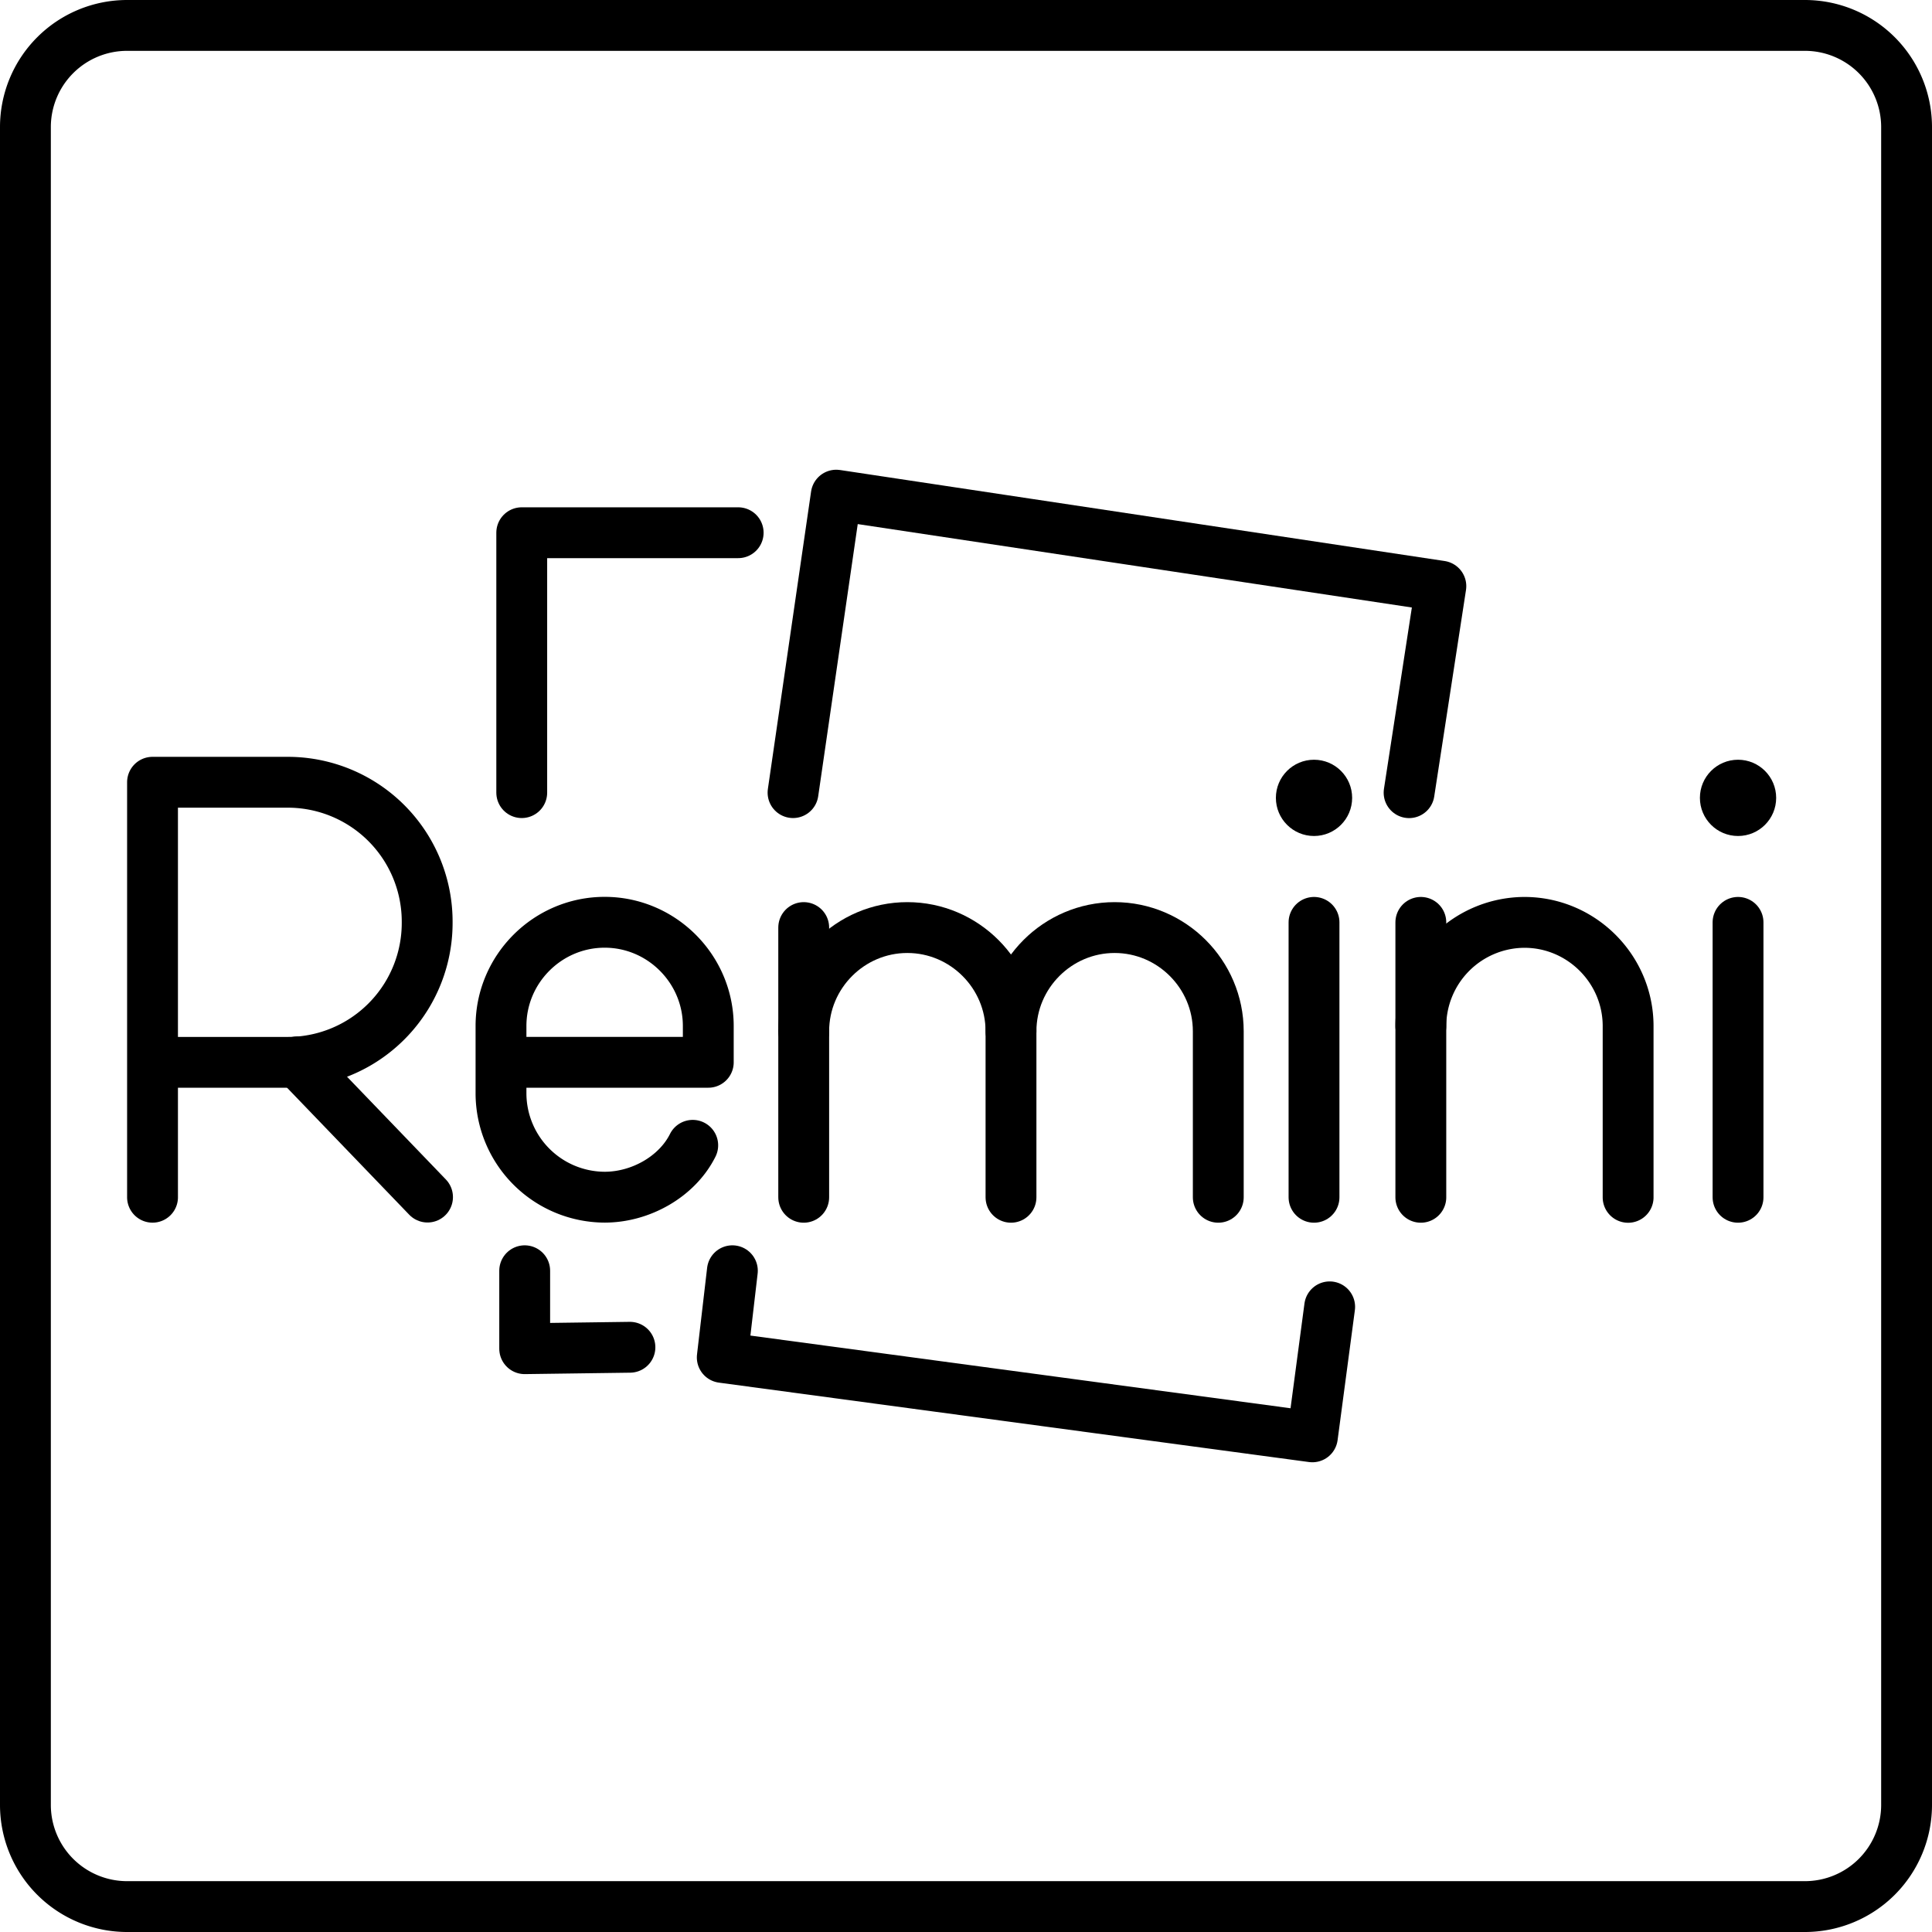 <svg width="633.333" height="633.333" viewBox="0 0 38 38" id="b" version="1.1" xmlns="http://www.w3.org/2000/svg"><defs id="defs1"><style id="style1">.c{fill:#000}.d{fill:none;stroke:#000;stroke-linecap:round;stroke-linejoin:round}</style></defs><path class="d" d="M35.5.5h-33a2 2 0 0 0-2 2v33a2 2 0 0 0 2 2h33a2 2 0 0 0 2-2v-33a2 2 0 0 0-2-2z" id="path1"/><g id="g12" transform="translate(-5 -5)"><path class="d" d="M15.262 20.59v-5.112h4.257" id="path2"/><path class="d" d="M15.32 29.994v1.533l2.07-.028" id="path3"/><path class="d" d="m19.405 29.994-.199 1.705 11.607 1.562.34-2.557" id="path4"/><path class="d" d="m20.598 20.59.85-5.851 11.892 1.79-.625 4.062" id="path5"/><path class="d" d="M8 28.548v-8.162h2.65a2.742 2.742 0 0 1 2.752 2.754 2.742 2.742 0 0 1-2.752 2.755H8" id="path6"/><path class="d" id="line6" d="m10.851 25.886 2.558 2.659"/><g id="g8"><g id="g7"><path class="d" d="M20.808 25.284c0-1.122.917-2.04 2.038-2.04 1.121 0 2.039.918 2.039 2.04v3.265" id="path7"/><path class="d" id="line7" d="M20.808 23.244v5.305"/></g><path class="d" d="M24.885 25.284c0-1.122.917-2.04 2.038-2.04 1.121 0 2.039.918 2.039 2.04v3.265" id="path8"/></g><g id="g9"><circle class="c" cx="30.845" cy="20.693" r=".75" id="circle8"/><path class="d" id="line8" d="M30.845 23.142v5.407"/></g><path class="d" d="M18.625 27.527c-.305.612-1.019 1.02-1.732 1.02a2.046 2.046 0 0 1-2.039-2.04V25.18c0-1.122.917-2.04 2.039-2.04 1.12 0 2.038.918 2.038 2.04v.714h-4.077" id="path9"/><g id="g10"><path class="d" d="M37.023 28.55v-3.368c0-1.122-.918-2.04-2.039-2.04a2.046 2.046 0 0 0-2.038 2.04v3.367" id="path10"/><path class="d" id="line10" d="M32.946 25.182v-2.04"/></g><g id="g11"><circle class="c" cx="39.185" cy="20.693" r=".75" id="circle10"/><path class="d" id="line11" d="M39.185 23.142v5.407"/></g></g></svg>